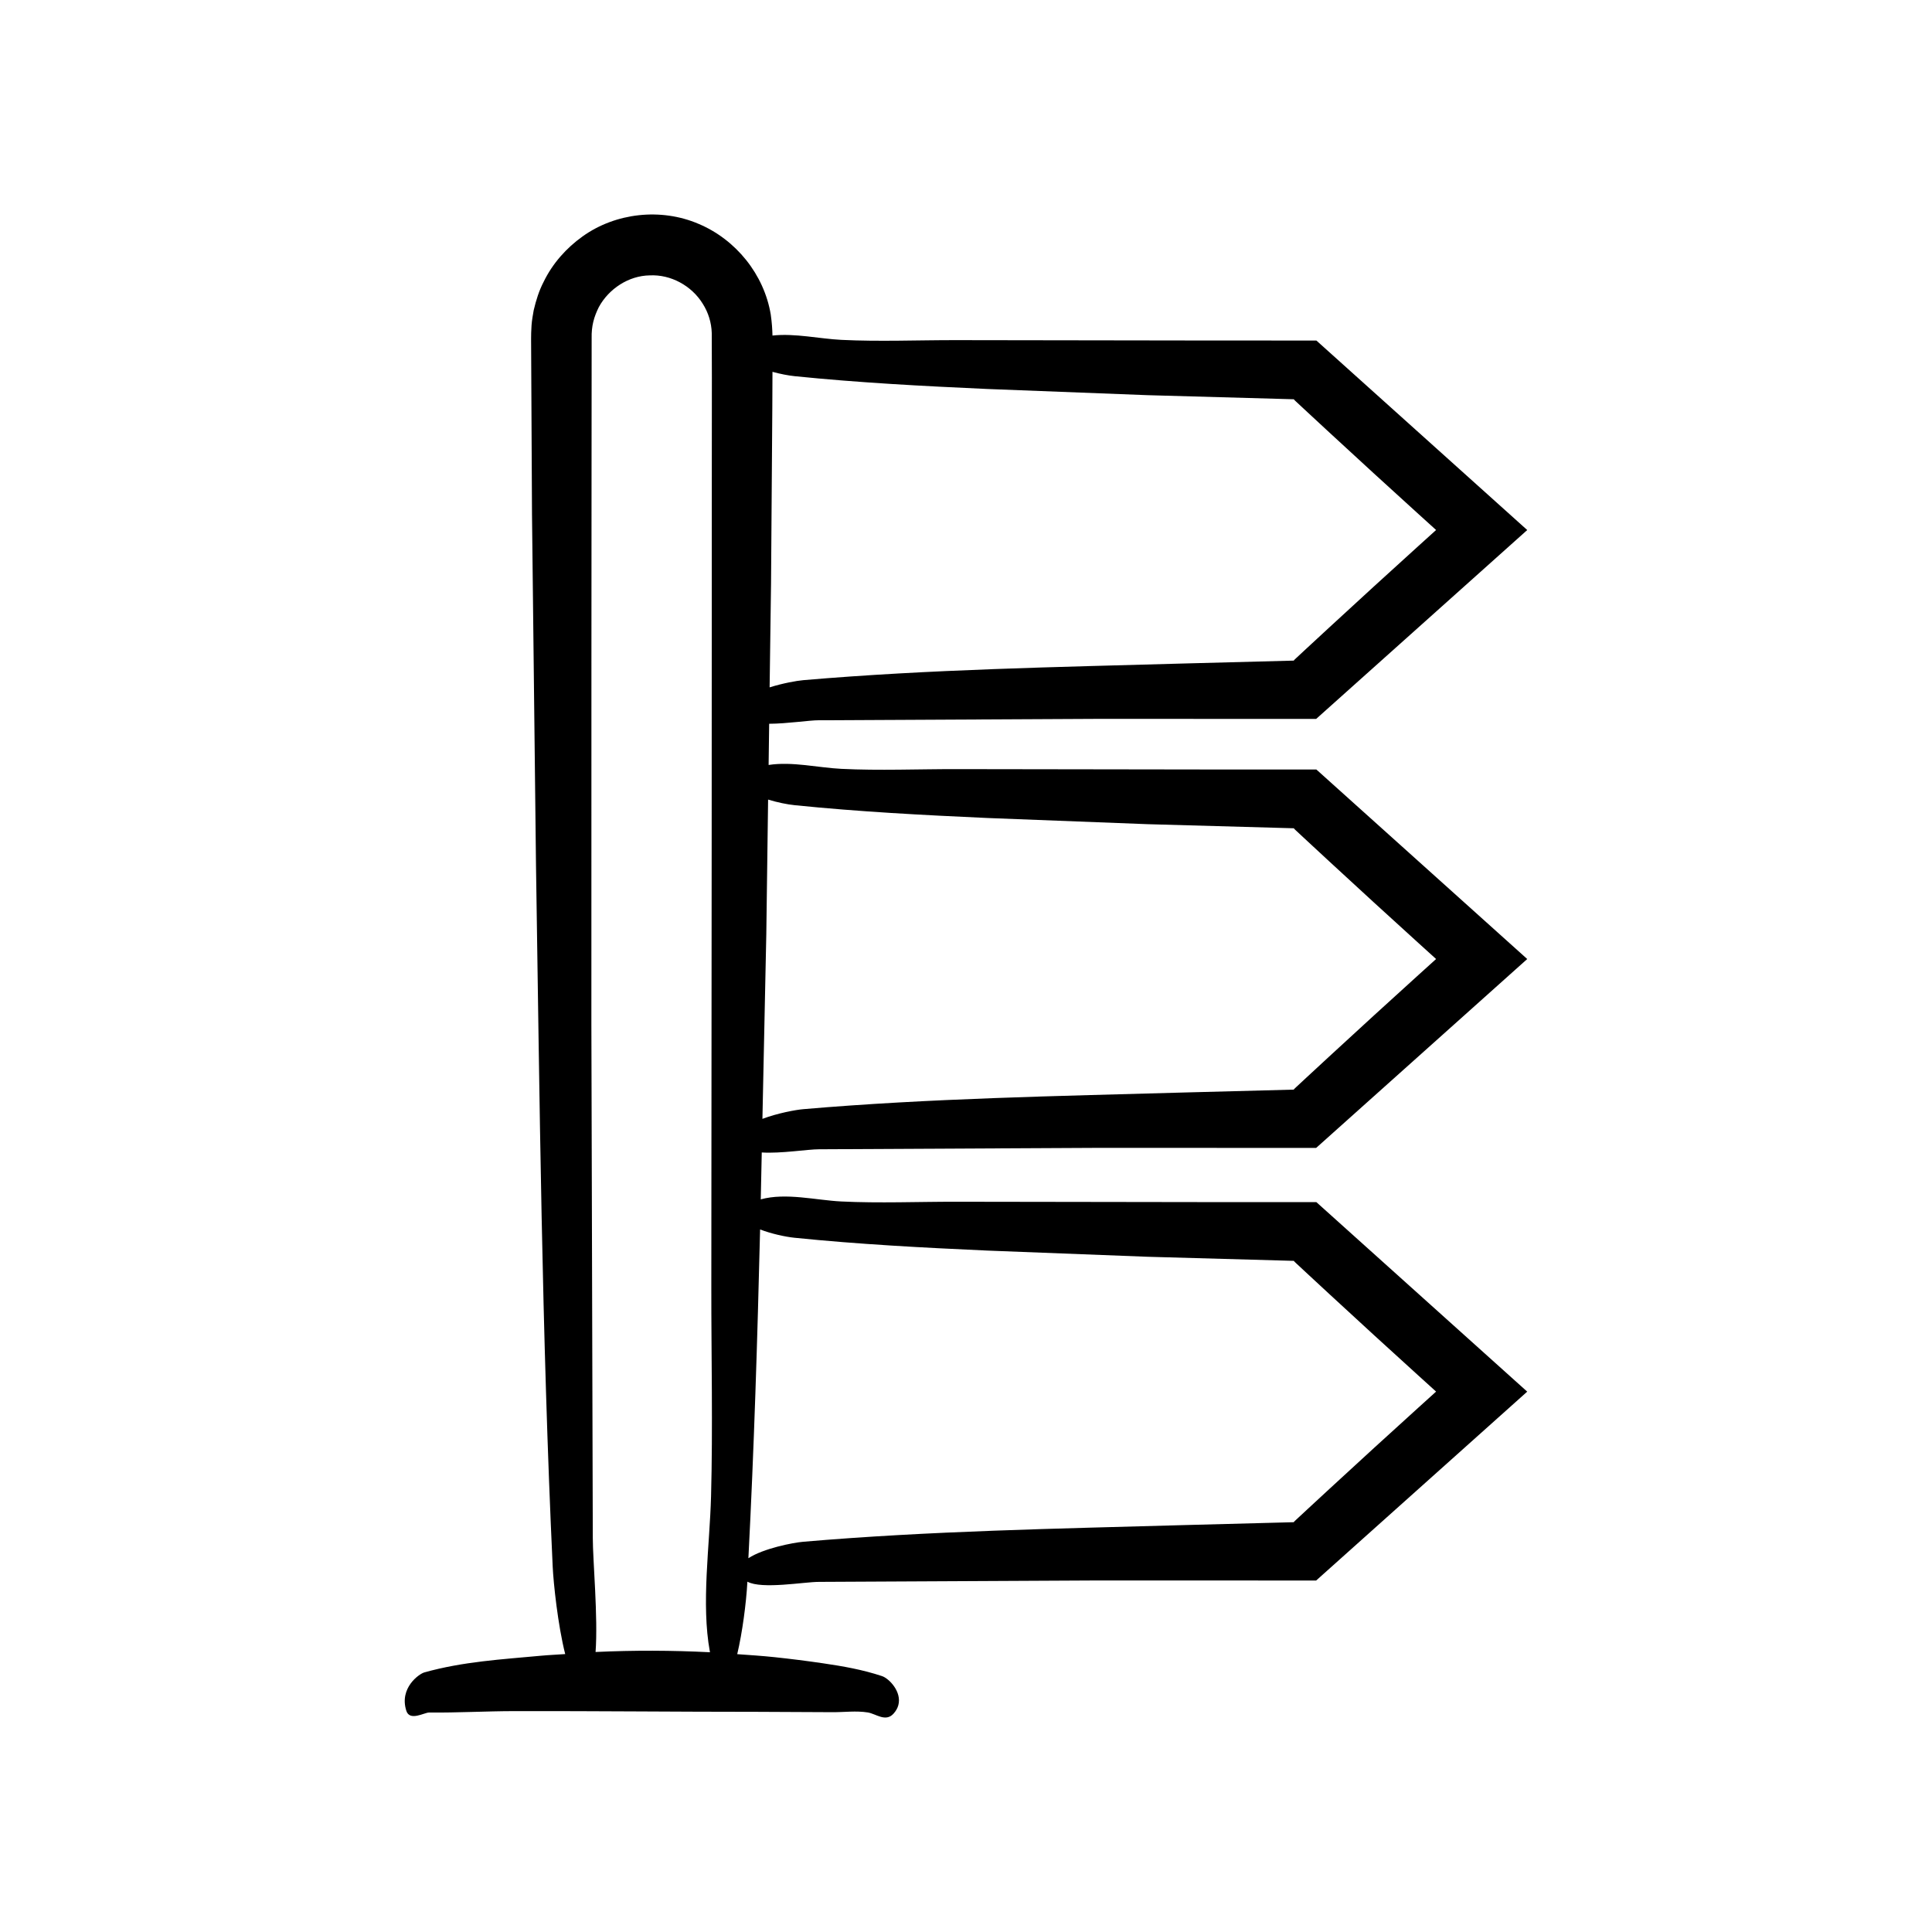 <?xml version="1.0" encoding="UTF-8"?>
<!-- Uploaded to: SVG Repo, www.svgrepo.com, Generator: SVG Repo Mixer Tools -->
<svg fill="#000000" width="800px" height="800px" version="1.1" viewBox="144 144 512 512" xmlns="http://www.w3.org/2000/svg">
 <path d="m361.03 334.88 74.074-0.375 57.691 0.016 55.938-50.055-55.875-50.219-30.469-0.012-64.977-0.094c-10.094-0.016-20.355 0.422-30.43-0.07-5.754-0.281-12.316-1.801-18.266-1.145-0.043-1.621-0.145-3.371-0.457-5.559-1.766-10.66-9.27-19.918-19.18-24.062-9.922-4.234-21.906-2.93-30.66 3.328-4.344 3.098-7.988 7.199-10.332 12.027-1.246 2.375-2.039 4.965-2.652 7.57-0.234 1.316-0.473 2.644-0.57 3.977-0.074 1.293-0.148 2.836-0.121 3.641l0.242 46.508 1.059 92.992c0.957 61.742 1.547 124.32 4.422 185.79 0.207 4.445 1.371 15.531 3.316 23.211-2.148 0.156-4.297 0.242-6.445 0.441-10.266 0.957-20.672 1.547-30.895 4.422-1.391 0.391-6.703 4.133-4.758 10.18 0.906 2.82 4.773 0.438 6.016 0.449 7.547 0.07 15.09-0.363 22.637-0.375 21.496-0.039 42.988 0.188 64.484 0.188 6.617 0.031 13.238 0.062 19.855 0.094 3.082 0.016 6.219-0.422 9.297 0.07 2.168 0.348 4.723 2.641 6.824 0.316 0.652-0.723 1.055-1.469 1.262-2.219 0.984-3.555-2.438-7.102-4.312-7.727-5.168-1.723-10.371-2.621-15.574-3.387-4.324-0.637-8.652-1.184-12.98-1.641-3.273-0.344-6.547-0.551-9.82-0.789 1.367-5.777 2.379-13.523 2.684-19.051 0.004-0.055 0.004-0.109 0.008-0.16 3.816 2.094 15.137 0.043 18.961 0.055l74.074-0.375 57.691 0.016 55.938-50.055-55.875-50.219-30.469-0.012-64.977-0.094c-10.094-0.016-20.355 0.422-30.43-0.07-6.777-0.332-14.676-2.391-21.367-0.559l0.262-12.43c5.008 0.332 12.254-0.852 15.156-0.844l74.074-0.375 57.691 0.016 55.938-50.059-55.875-50.219-30.469-0.012-64.977-0.094c-10.094-0.016-20.355 0.422-30.43-0.07-6.086-0.297-13.082-2.004-19.289-1.031l0.145-10.918c4.781-0.02 10.656-0.941 13.191-0.934zm-12.695-36.254 0.336-46.508 0.043-9.578c2.086 0.57 4.199 0.98 5.922 1.156 16.918 1.723 33.945 2.621 50.965 3.387l42.473 1.641 38.824 1.086 0.086 0.129c0.109 0.117-0.199-0.145 0.504 0.504l2.938 2.731 5.887 5.453 11.816 10.867 11.871 10.812 4.578 4.148-0.012 0.008 0.004 0.004-4.578 4.141-11.879 10.801-11.824 10.859-5.894 5.449-2.941 2.731c-0.707 0.648-0.395 0.387-0.504 0.5l-0.078 0.121-28.871 0.758c-33.598 0.957-67.652 1.547-101.1 4.422-1.762 0.152-5.453 0.812-8.941 1.91zm-15.902 242c-0.348 13.047-2.641 28.391-0.316 41.039 0.012 0.074 0.027 0.129 0.039 0.199-10.109-0.512-20.219-0.543-30.324-0.07 0.684-9.109-0.742-24.426-0.734-30.234l-0.375-136.12 0.012-96.953 0.031-48.477 0.02-24.238 0.008-12.117c-0.078-3.281 0.617-5.672 1.891-8.246 2.648-4.902 7.949-8.355 13.504-8.43 5.555-0.281 11.07 2.715 14.02 7.473 1.5 2.348 2.336 5.051 2.414 7.82l0.031 11.84-0.016 24.238-0.035 96.949-0.094 119.41c-0.02 18.555 0.418 37.414-0.074 55.926zm22.203-68.598c16.918 1.723 33.945 2.621 50.965 3.387l42.473 1.641 38.824 1.086 0.086 0.129c0.109 0.117-0.199-0.145 0.504 0.504l2.938 2.731 5.887 5.453 11.816 10.867 11.871 10.812 4.578 4.148-0.012 0.008 0.004 0.004-4.578 4.141-11.879 10.801-11.824 10.859-5.894 5.449-2.941 2.731c-0.707 0.648-0.395 0.387-0.504 0.5l-0.078 0.121-28.871 0.758c-33.598 0.957-67.652 1.547-101.1 4.422-2.824 0.242-10.605 1.781-14.566 4.359 1.5-28.938 2.391-58.023 3.102-87.117 2.977 1.125 6.559 1.938 9.203 2.207zm0-114.64c16.918 1.723 33.945 2.621 50.965 3.387l42.473 1.641 38.824 1.086 0.086 0.129c0.109 0.117-0.199-0.145 0.504 0.504l2.938 2.731 5.887 5.453 11.816 10.867 11.871 10.812 4.578 4.148-0.012 0.008 0.004 0.004-4.578 4.141-11.879 10.801-11.824 10.859-5.894 5.449-2.941 2.731c-0.707 0.648-0.395 0.387-0.504 0.5l-0.078 0.121-28.871 0.758c-33.598 0.957-67.652 1.547-101.1 4.422-2.09 0.18-6.883 1.074-10.848 2.57l1.027-48.898 0.477-35.711c2.453 0.746 5.043 1.281 7.082 1.488z"/>
</svg>